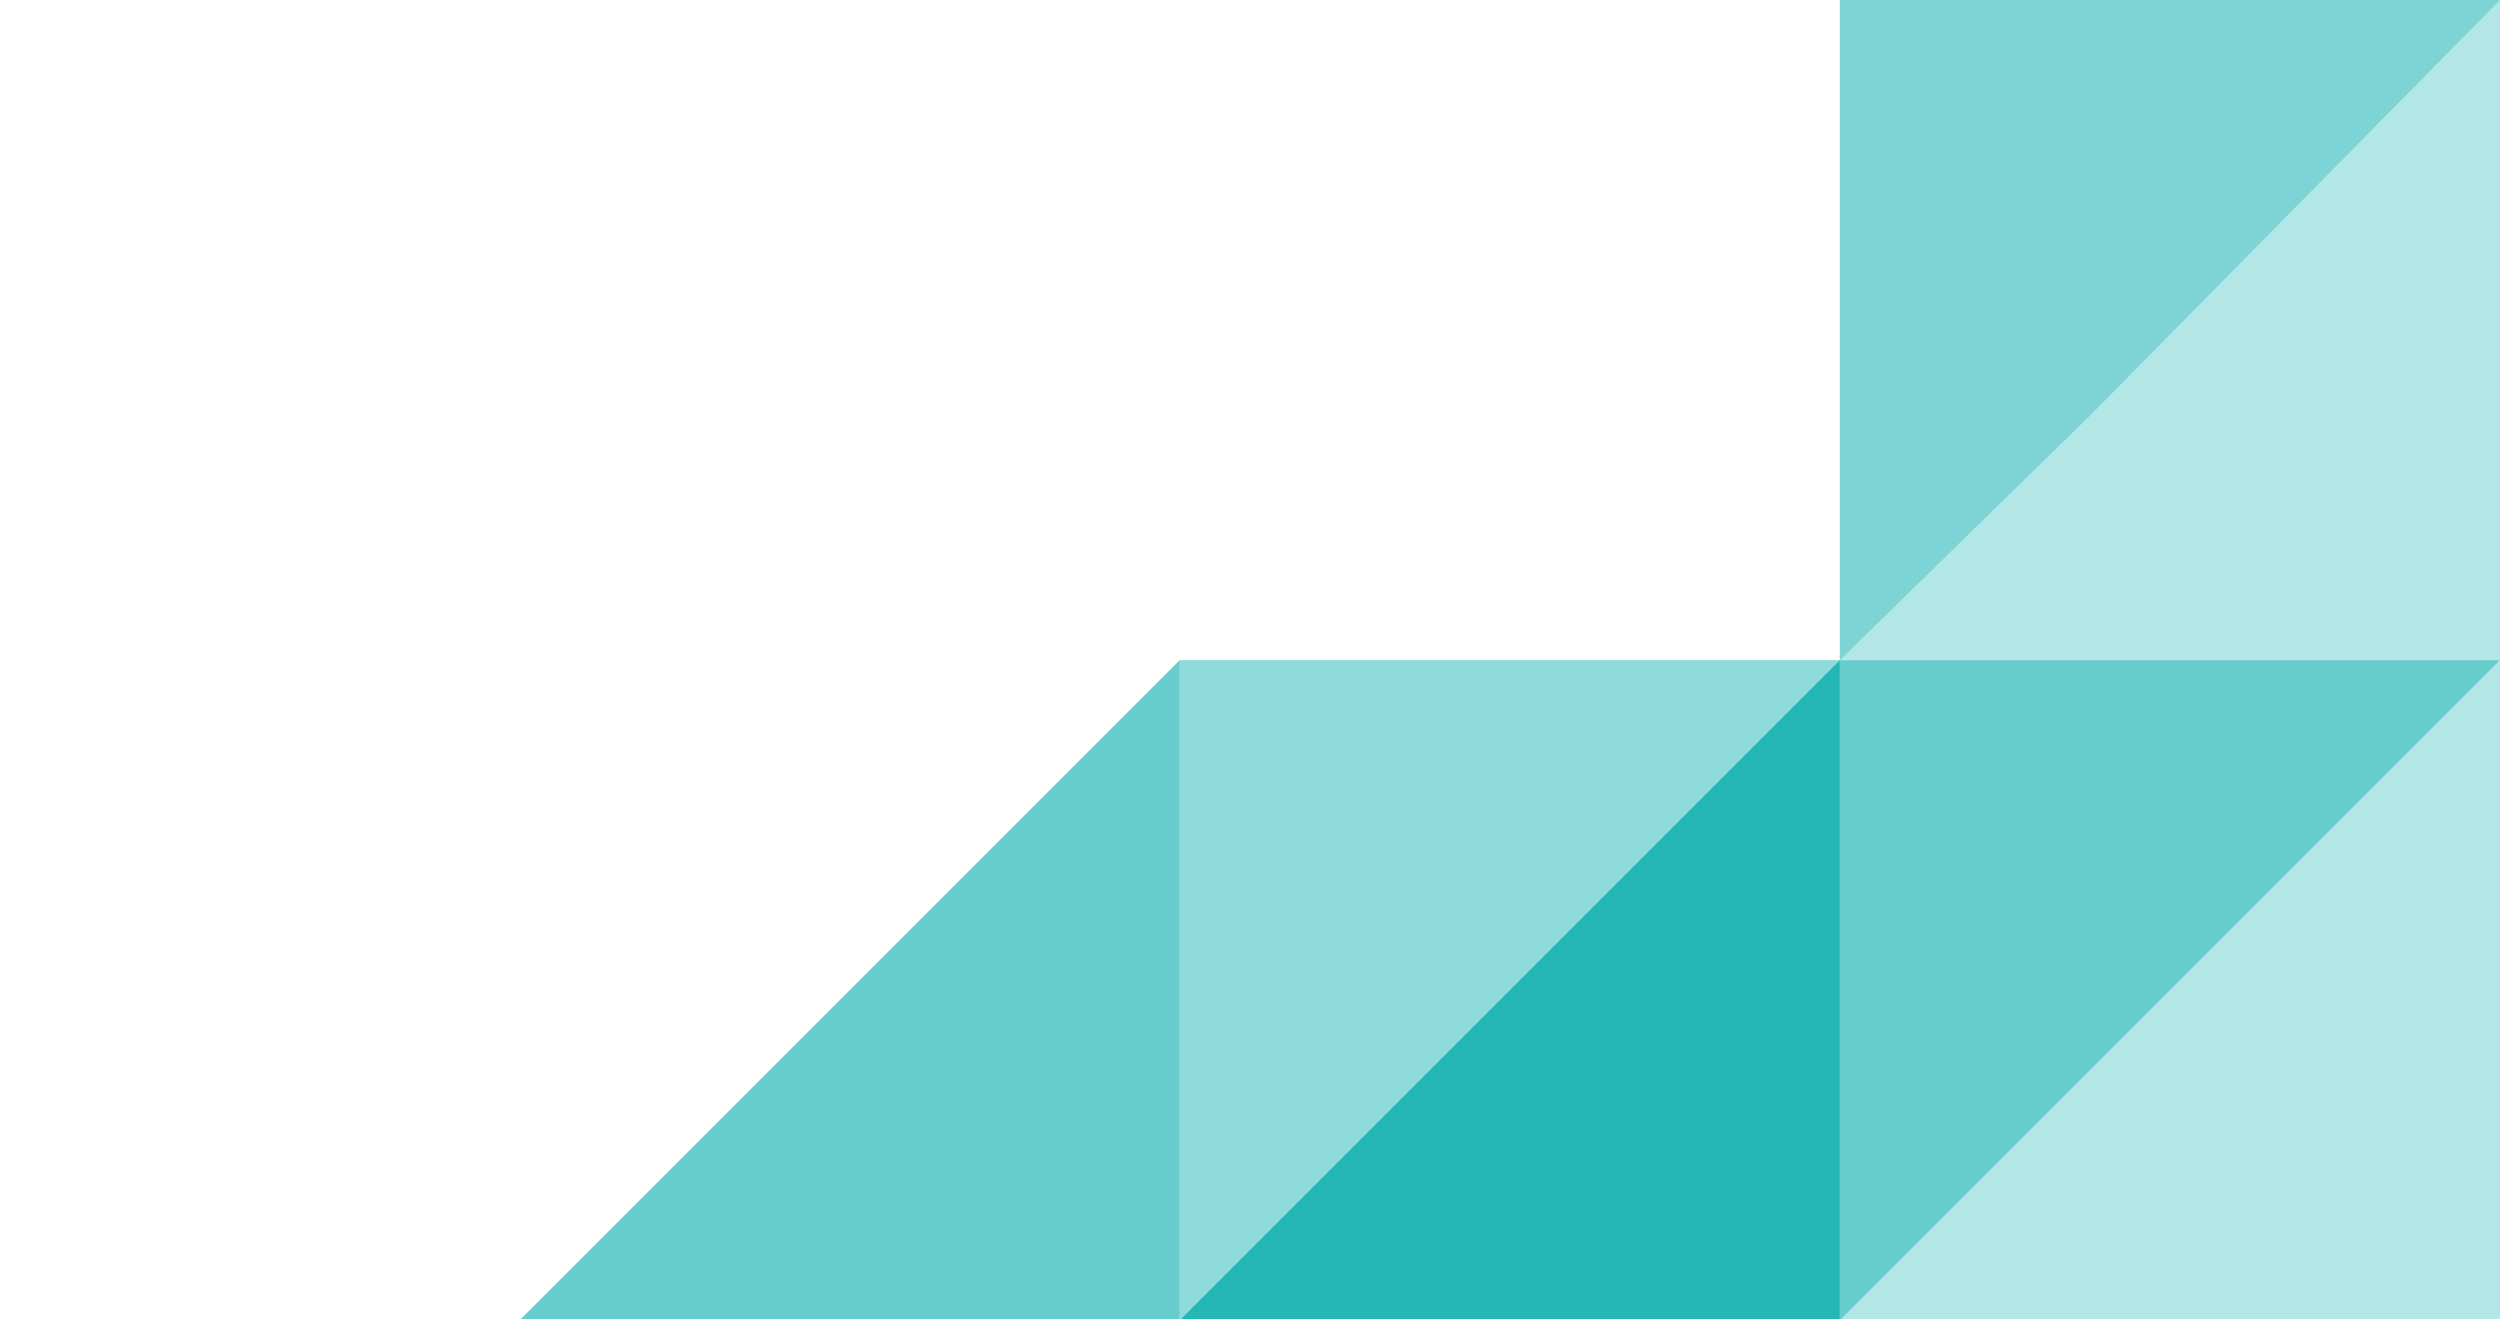 <svg xmlns="http://www.w3.org/2000/svg" viewBox="0 0 1440 760">
    <g fill="#00abaa">
        <path d="M1059.736 760.528V380.264h380.264z" opacity=".6"/>
        <path d="M679.472 760.528V380.264h380.264z" opacity=".2"/>
        <path d="M1059.736 0h380.264v380.264h-380.264zM679.472 380.264h380.264v380.264H679.472z" opacity=".3"/>
        <path d="M1059.736 380.264v380.264H679.472z" opacity=".8"/>
        <path d="M1440 380.264v380.264h-380.264z" opacity=".3"/>
        <path d="M679.472 380.264v380.264H299.208z" opacity=".6"/>
        <path d="M1059.736 380.264V0h380.264l-236.059 239.237z" opacity=".3"/>
    </g>
</svg>
